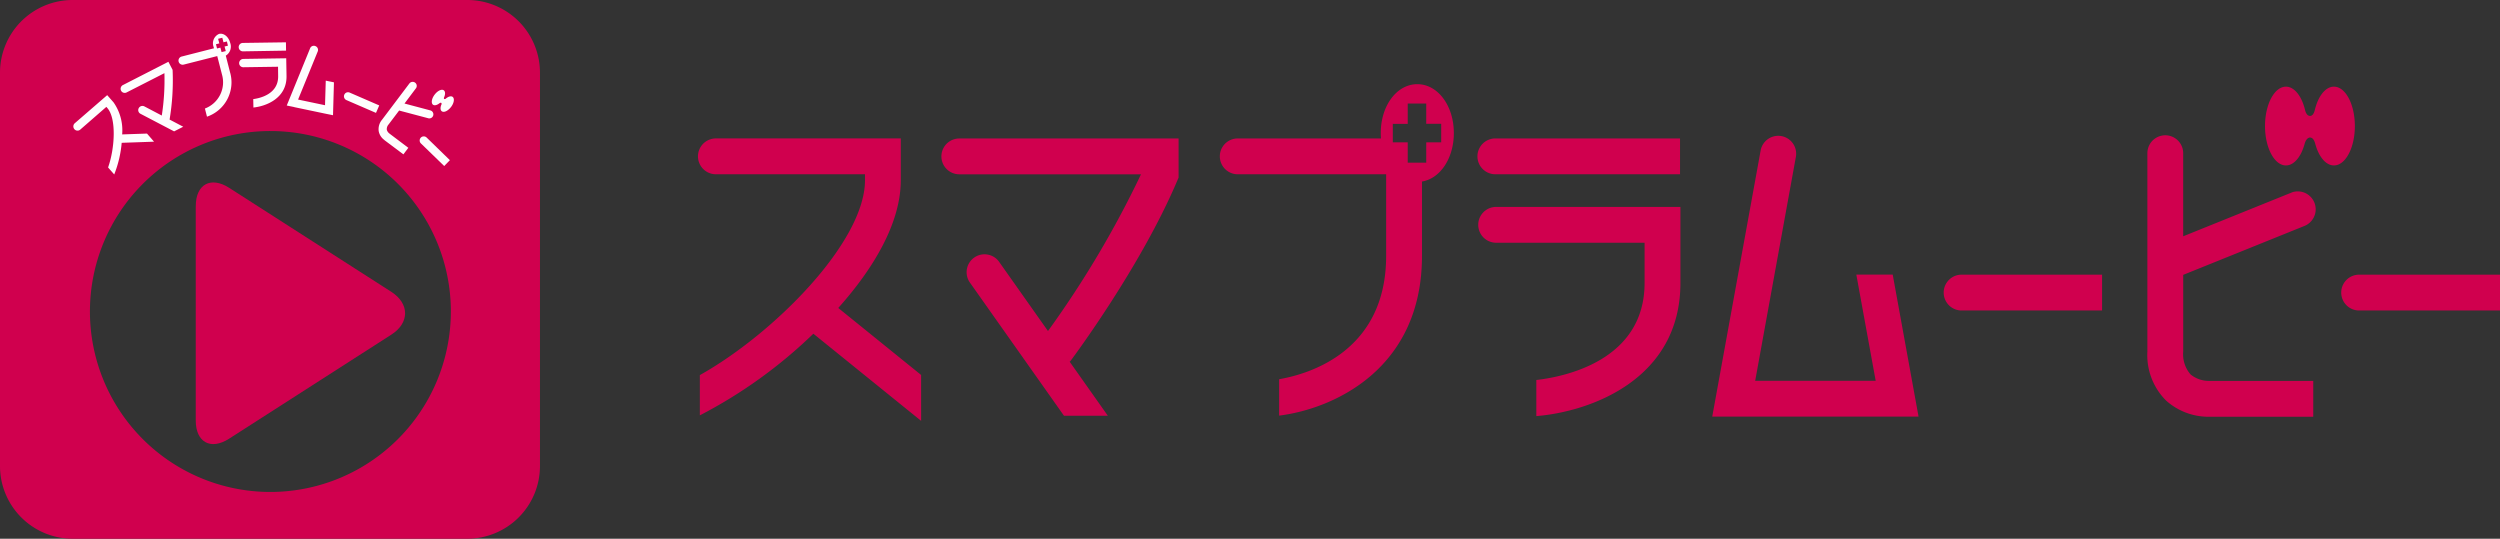 <svg xmlns="http://www.w3.org/2000/svg" width="297" height="64.002"><rect width="100%" height="100%" fill="#333333" stroke="none"/><path data-name="パス 3608" d="M32.072 58.445a21.439 21.439 0 1121.49-21.438 21.456 21.456 0 01-21.49 21.438M55.5 0H8.648A8.636 8.636 0 000 8.626V55.37A8.637 8.637 0 008.649 64H55.5a8.638 8.638 0 008.648-8.632V8.626A8.638 8.638 0 0055.5 0" fill="#d0004e" fill-rule="evenodd"/><path data-name="パス 3609" d="M52.77 19.723l-2.744-2.664a.488.488 0 11.678-.7l2.743 2.67-.678.7zm-8.1-6.311l-3.516-1.522a.489.489 0 01-.252-.638.48.48 0 01.639-.252l3.513 1.523-.387.89zm9.1-1.906c-.18-.132-.5-.046-.795.2-.06.051-.142.094-.2.048s-.044-.132-.013-.2c.158-.353.15-.684-.038-.826-.25-.18-.736.048-1.093.519s-.438 1-.191 1.192c.18.134.479.053.764-.168.069-.048.16-.09.22-.048a.184.184 0 01.007.218c-.138.34-.125.65.053.775.253.194.74-.04 1.1-.508s.44-1.006.188-1.2m-2.926 2.532a.48.48 0 00.614-.3.49.49 0 00-.305-.617l-3.1-.824 1.352-1.8a.478.478 0 00-.091-.679.489.489 0 00-.683.1l-3.243 4.3a1.739 1.739 0 00-.4 1.36 1.663 1.663 0 00.665 1.044c.008.02.023.026.03.036l2.237 1.677.589-.777-2.251-1.699-.018-.018a.8.8 0 01-.29-.44.823.823 0 01.208-.612l1.256-1.66 3.421.907zm-11.284-.35l.112-3.909-.973-.2-.088 2.919-3.2-.673 2.337-5.72a.484.484 0 00-.273-.628.474.474 0 00-.637.264l-2.774 6.794.88.18.007.01 3.9.819h.008l.695.142z" fill="#fefefe" fill-rule="evenodd"/><path data-name="パス 3610" d="M23.259 24.48c0-2.588 1.783-3.564 3.966-2.166L46.49 34.67c2.18 1.4 2.18 3.693 0 5.086l-19.27 12.36c-2.182 1.4-3.965.434-3.965-2.163V24.48z" fill="#d0004e" fill-rule="evenodd"/><path data-name="パス 3611" d="M28.9 7a.505.505 0 00-.491.506.492.492 0 00.5.483l4.122-.06.013 1.113c.035 2.157-2.2 2.633-2.958 2.732l.02 1c1.486-.15 3.977-1.08 3.934-3.746l-.036-2.105L28.9 7zm5.07-1.973l-5.123.073a.5.5 0 00.021 1l5.115-.086zM17.463 15.868l-2.95.1a5.786 5.786 0 00-1.021-3.805l-.757-.86-3.854 3.34a.5.5 0 00-.046.7.49.49 0 00.7.053l3.1-2.7.113.13c1.118 1.284.881 4.855.092 7.068l.73.831a13.267 13.267 0 00.887-3.759l3.842-.134zM14.6 10.106a.5.5 0 00-.217.666.487.487 0 00.664.206l4.486-2.287a27.482 27.482 0 01-.313 5.035l-2.071-1.088a.5.5 0 00-.67.216.487.487 0 00.211.663l3.995 2.09 1.083-.552-1.626-.855a.16.16 0 00.013-.043 28.369 28.369 0 00.354-5.76l-.009-.108-.494-.95-5.406 2.767zm11.723-3.913l-.138-.536-.4.1-.13-.5.4-.1-.143-.549.5-.124.137.541.405-.1.125.5-.4.1.142.544-.5.12zm1.01 2.41l-.509-1.993a1.263 1.263 0 00.523-1.515c-.191-.734-.77-1.2-1.322-1.067a1.218 1.218 0 00-.64 1.57 1.134 1.134 0 00.036.138l-3.844.983a.493.493 0 10.244.956l3.987-1.012.56 2.181a3.329 3.329 0 01-2.025 4.049l.247.968A4.307 4.307 0 0027.334 8.6z" fill="#fefefe" fill-rule="evenodd"/><path data-name="パス 3612" d="M177.743 24.581a2.128 2.128 0 000 4.256h17.634v4.777c0 9.283-9.63 11.161-12.861 11.53v4.288c6.384-.52 17.119-4.334 17.119-15.818v-9.033h-21.892zm21.845-8.135h-21.94a2.128 2.128 0 100 4.256h21.94zM297 36.887h-16.734a2.128 2.128 0 110-4.257H297zm-47.273 0h-16.734a2.129 2.129 0 010-4.257h16.734zm-140.3 7.658l-9.841-7.958c4.278-4.783 7.428-10.17 7.428-15.174v-4.968H85.13a2.13 2.13 0 100 4.257h17.631v.711c0 7.343-10.852 18.246-19.62 23.149v4.783a57.1 57.1 0 0013.486-9.7L109.43 50zm167.846-34.25c-1.013 0-1.884 1.142-2.274 2.776-.08.341-.251.7-.57.7s-.508-.36-.588-.7c-.39-1.634-1.26-2.774-2.273-2.774-1.369 0-2.484 2.1-2.484 4.679s1.115 4.678 2.484 4.678c.973 0 1.818-1.052 2.227-2.587.1-.37.337-.728.634-.728.341 0 .524.375.623.745.41 1.524 1.25 2.57 2.22 2.57 1.373 0 2.485-2.095 2.485-4.678s-1.112-4.68-2.484-4.68m-3.549 16.564a2.13 2.13 0 00-1.361-4.034l-13 5.246V18.2a2.127 2.127 0 10-4.254 0v23.571a7.628 7.628 0 002.217 5.812 7.546 7.546 0 005.06 1.927h12.428v-4.258h-12.406a3.422 3.422 0 01-2.166-.768 3.634 3.634 0 01-.876-2.716v-9.114l14.358-5.794zM113.967 16.452a2.128 2.128 0 000 4.256h21.584A118.986 118.986 0 01124.5 39.325l-5.782-8.187a2.128 2.128 0 10-3.476 2.455L126.4 49.39h5.21l-4.531-6.416a1.859 1.859 0 00.13-.136c.336-.453 8.333-11.2 12.638-21.345l.17-.4v-4.64h-26.05zM227.923 49.49l-3.068-16.865h-4.323l2.3 12.613h-14.316l4.843-26.649a2.128 2.128 0 00-4.188-.751l-5.756 31.652h24.508z" fill="#d0004e" fill-rule="evenodd"/><g data-name="グループ 6660"><path data-name="パス 3613" d="M169.438 16.912v2.412h-2.2v-2.412h-1.774v-2.2h1.774V12.3h2.2v2.41h1.776v2.2h-1.776zM168.375 10c-2.433 0-4.34 2.552-4.34 5.807 0 .218.008.431.027.64h-17.018a2.128 2.128 0 100 4.256h17.63V30.4c0 11.318-9.1 14.023-12.712 14.652v4.324c6.479-.81 16.97-5.535 16.97-18.976v-8.834c2.16-.354 3.785-2.752 3.785-5.759-.003-3.255-1.903-5.807-4.342-5.807z" fill="#d0004e" fill-rule="evenodd"/></g></svg>